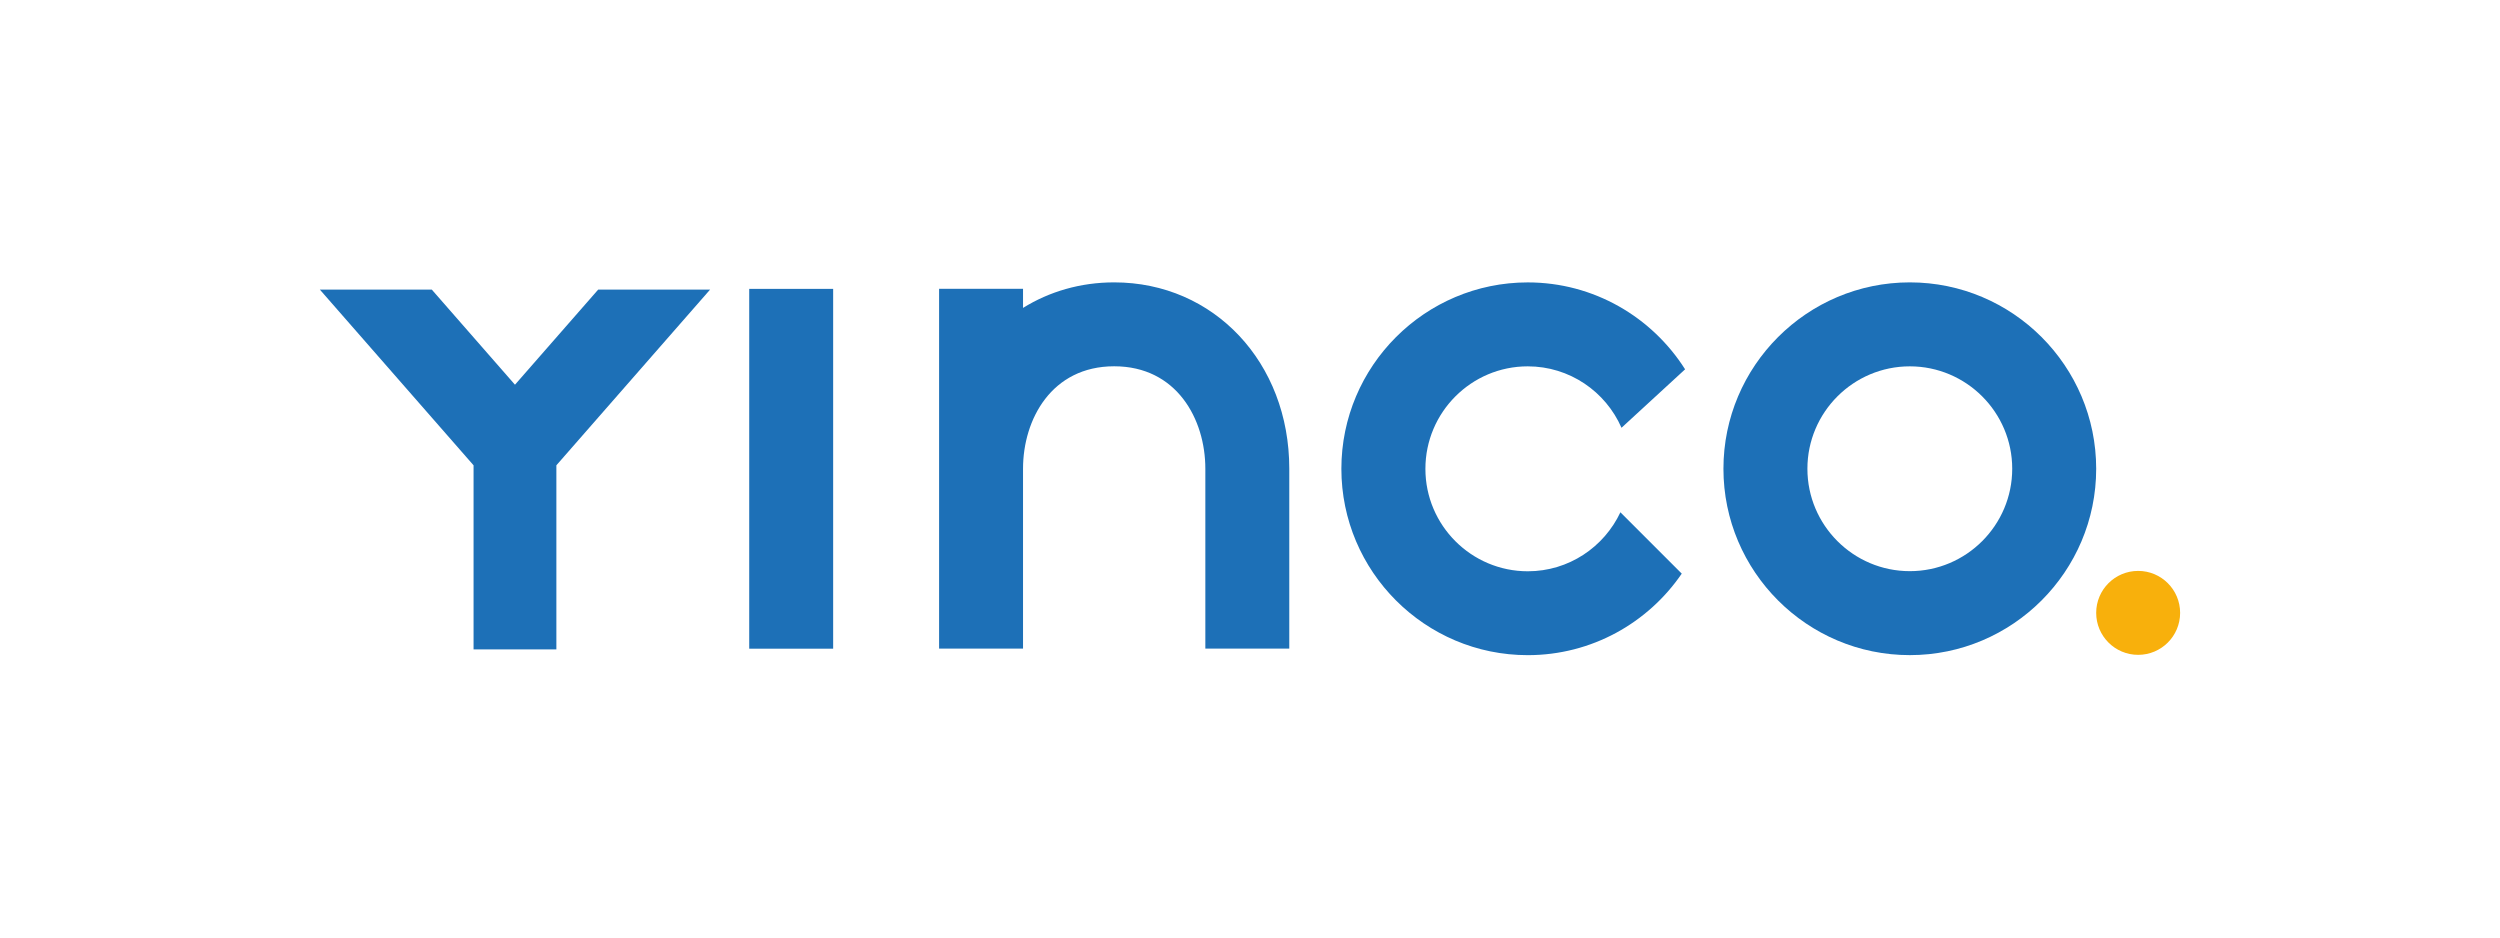 <?xml version="1.0" encoding="UTF-8"?>
<svg xmlns="http://www.w3.org/2000/svg" xmlns:xlink="http://www.w3.org/1999/xlink" version="1.1" id="Laag_1" x="0px" y="0px" viewBox="0 0 80 30" style="enable-background:new 0 0 80 30;" xml:space="preserve">
<style type="text/css">
	.st0{fill:#1D70B7;}
	.st1{fill:#F8B00C;}
</style>
<g>
	<polygon class="st0" points="19.141,9.268 22.722,9.268 17.804,14.89 17.804,20.78 15.154,20.78    15.154,14.89 10.236,9.268 13.818,9.268 16.479,12.311  "></polygon>
</g>
<g>
	<g>
		<path class="st0" d="M35.654,9.036c-1.083,0-2.077,0.295-2.917,0.817V9.242l-2.686,0l-0,11.514    l2.686,0l0-5.758c0-1.578,0.914-3.277,2.917-3.277c2.003,0,2.917,1.697,2.917,3.277l0,5.758h2.686    l0-5.758C41.258,11.601,38.848,9.036,35.654,9.036z"></path>
	</g>
	<g>
		<path class="st0" d="M48.887,11.723c1.341,0,2.494,0.809,3.001,1.966l2.035-1.871    c-1.058-1.668-2.917-2.781-5.035-2.781c-3.288,0-5.964,2.676-5.964,5.964s2.676,5.964,5.964,5.964    c2.045,0,3.853-1.035,4.928-2.609l-1.963-1.963c-0.524,1.113-1.653,1.888-2.963,1.888    c-1.806,0-3.277-1.469-3.277-3.277C45.612,13.194,47.081,11.723,48.887,11.723z"></path>
	</g>
	<g>
		<rect x="23.975" y="9.244" class="st0" width="2.686" height="11.514"></rect>
	</g>
	<g>
		<path class="st0" d="M61.114,9.036c-3.288,0-5.964,2.676-5.964,5.964s2.676,5.964,5.964,5.964    c3.288,0,5.964-2.676,5.964-5.964C67.077,11.712,64.404,9.036,61.114,9.036z M61.114,18.277    c-1.806,0-3.277-1.469-3.277-3.277c0-1.806,1.469-3.277,3.277-3.277    c1.806,0,3.277,1.469,3.277,3.277C64.391,16.806,62.922,18.277,61.114,18.277z"></path>
	</g>
</g>
<circle class="st1" cx="68.421" cy="19.612" r="1.343"></circle>
</svg>
